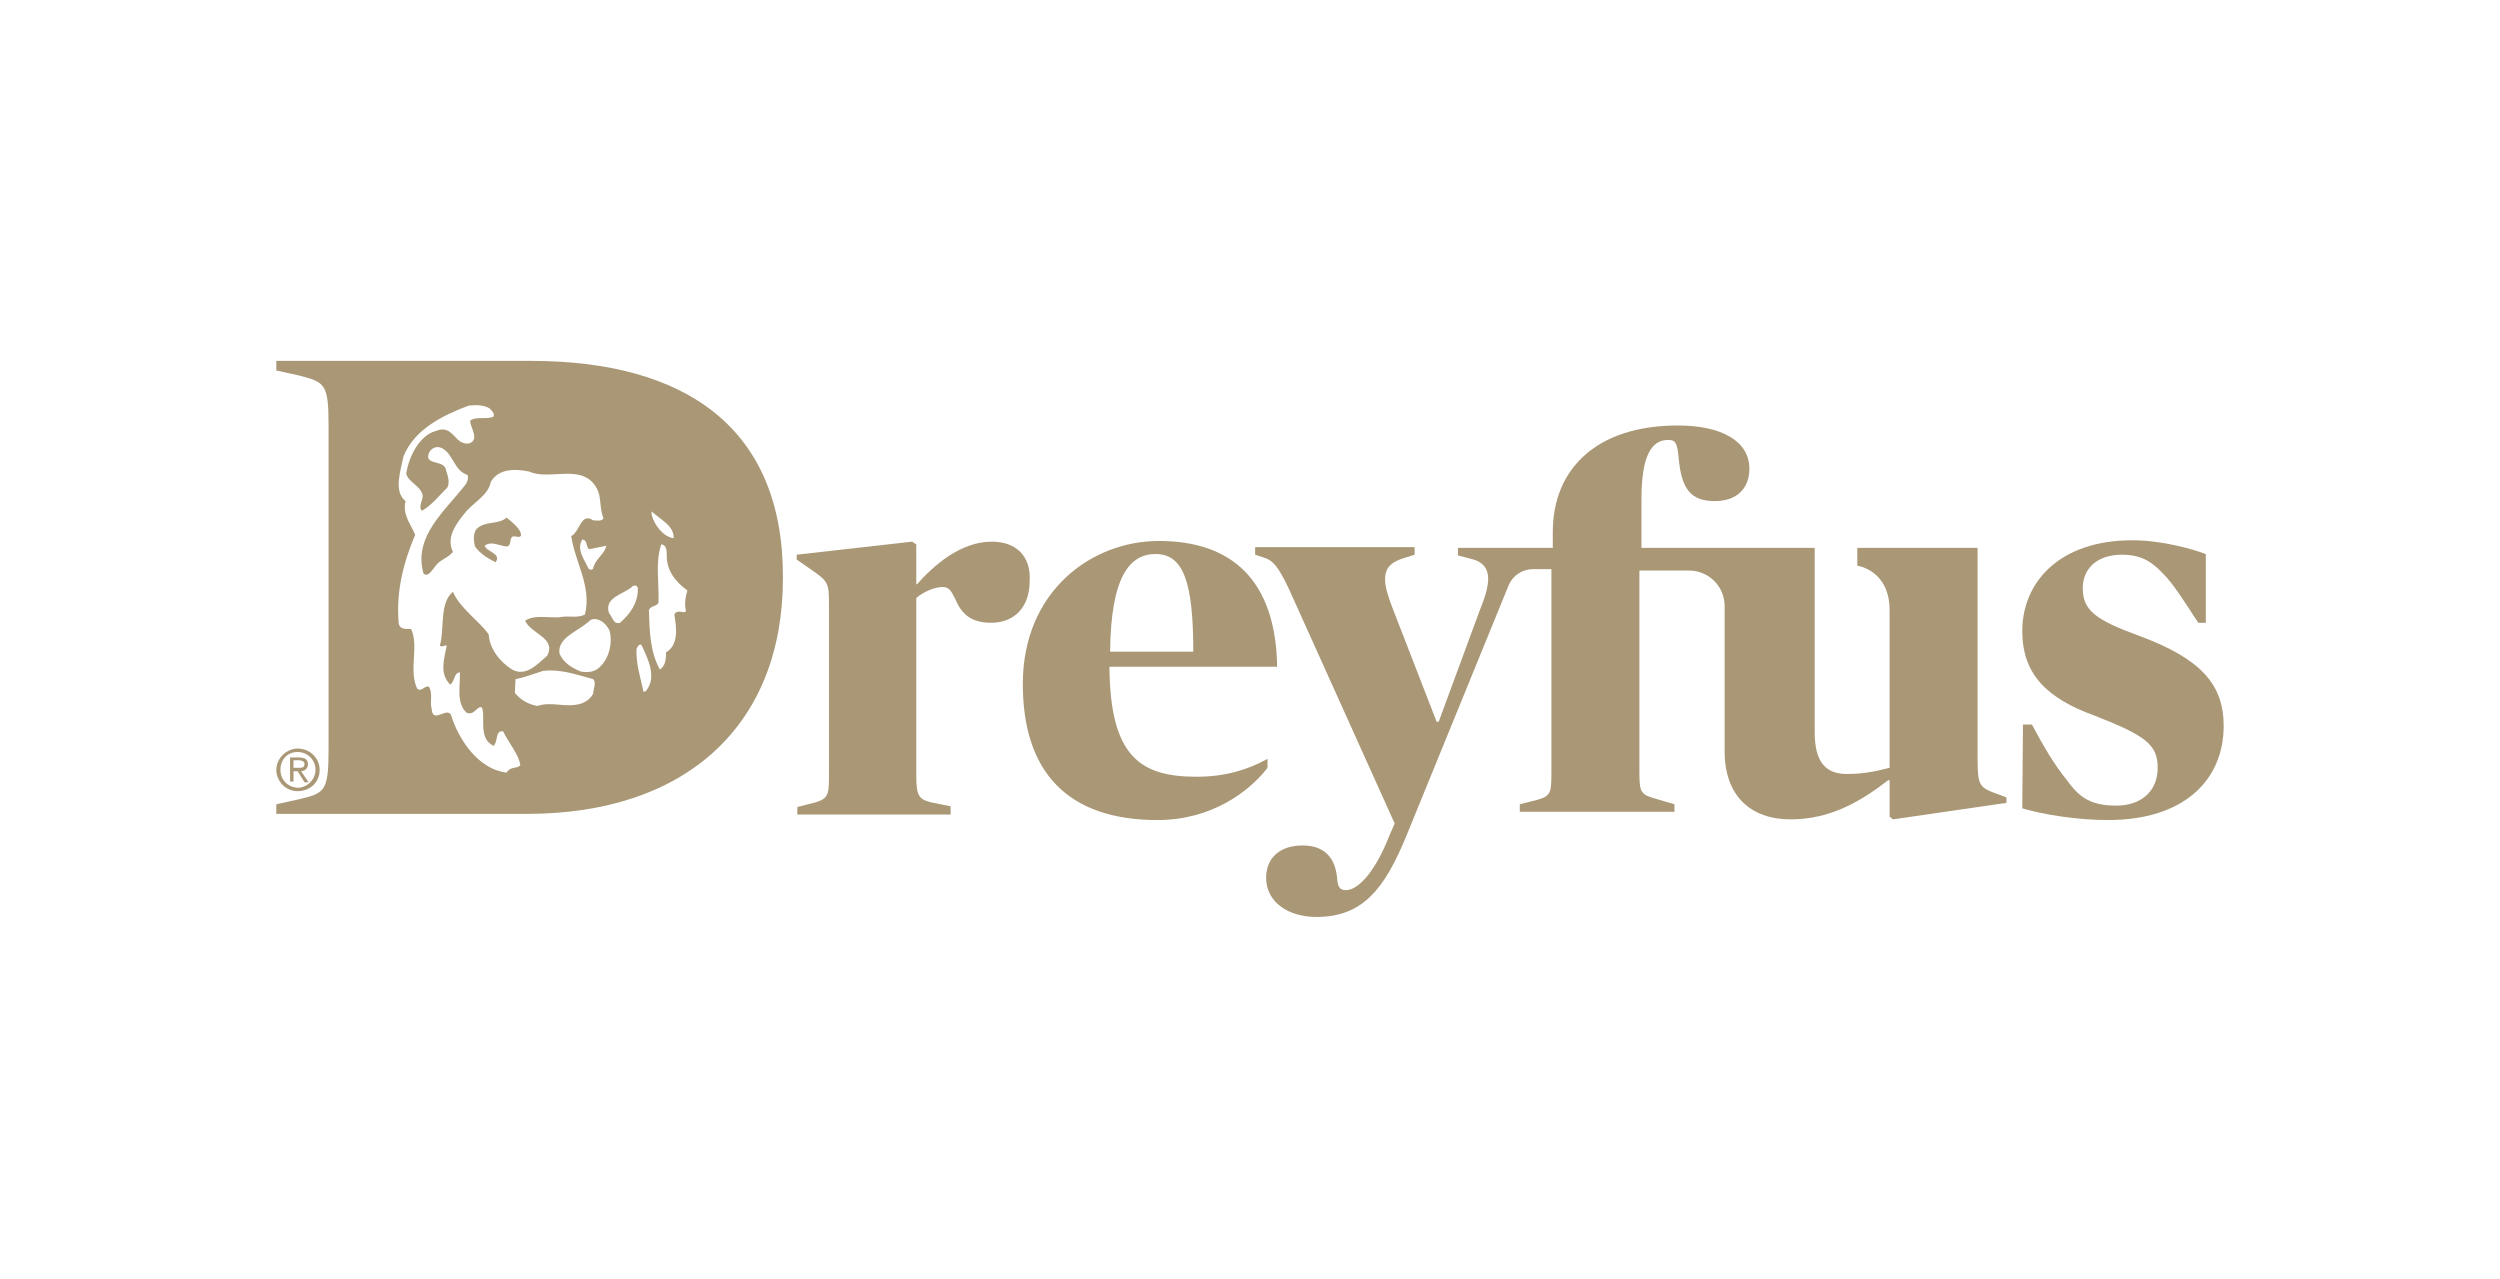 <?xml version="1.0" encoding="utf-8"?>
<!-- Generator: Adobe Illustrator 26.3.1, SVG Export Plug-In . SVG Version: 6.00 Build 0)  -->
<svg version="1.1" xmlns="http://www.w3.org/2000/svg" xmlns:xlink="http://www.w3.org/1999/xlink" x="0px" y="0px"
	 viewBox="0 0 363.7 186.1" style="enable-background:new 0 0 363.7 186.1;" xml:space="preserve">
<style type="text/css">
	.st0{clip-path:url(#SVGID_00000041278926095958009030000005417622846384134561_);}
	.st1{clip-path:url(#SVGID_00000162321969013960471550000014667680787972836497_);fill:#A99775;}
</style>
<g id="Artwork">
</g>
<g id="Layer_2">
	<g>
		<g>
			<defs>
				<rect id="SVGID_1_" x="39.9" y="49.3" width="283.8" height="87.6"/>
			</defs>
			<clipPath id="SVGID_00000057114721038605281810000015877971519221419933_">
				<use xlink:href="#SVGID_1_"  style="overflow:visible;"/>
			</clipPath>
			<g style="clip-path:url(#SVGID_00000057114721038605281810000015877971519221419933_);">
				<defs>
					<rect id="SVGID_00000073717305115362010460000002314353878345567618_" x="39.9" y="49.3" width="283.8" height="87.6"/>
				</defs>
				<clipPath id="SVGID_00000008864532488422377920000003096642926768968632_">
					<use xlink:href="#SVGID_00000073717305115362010460000002314353878345567618_"  style="overflow:visible;"/>
				</clipPath>
				<path style="clip-path:url(#SVGID_00000008864532488422377920000003096642926768968632_);fill:#A99775;" d="M144.3,78.8
					c-4.6,0-8.5,3.5-10.9,6.2h-0.1v-5.8l-0.6-0.4l-16.8,1.9v0.7l2.3,1.6c2.3,1.6,2.4,1.9,2.4,4.9v24.8c0,3.3-0.1,3.6-3,4.3l-1.6,0.4
					v1.1h22.3v-1.2l-2-0.4c-2.7-0.5-3-0.9-3-4.3V87c1-0.9,2.7-1.6,3.8-1.6c0.9,0,1.2,0.4,1.8,1.6c0.9,2.1,2.1,3.6,5.3,3.6
					c3.3,0,5.6-2.2,5.6-6.1C150,80.8,147.7,78.8,144.3,78.8"/>
				<path style="clip-path:url(#SVGID_00000008864532488422377920000003096642926768968632_);fill:#A99775;" d="M168.6,78.7
					c-9.8,0-19.8,7.3-19.8,20.8c0,12.7,6.4,19.8,19.6,19.8c7.9,0,13.4-4.2,16-7.6v-1.3c-2.9,1.6-6.2,2.6-10.3,2.6
					c-8.2,0-12.6-2.9-12.7-16h24.4C185.6,84.3,179.1,78.7,168.6,78.7 M161.5,94.8c0.1-11,2.9-14.2,6.6-14.2c4,0,5.5,3.9,5.5,14.2
					H161.5z"/>
				<path style="clip-path:url(#SVGID_00000008864532488422377920000003096642926768968632_);fill:#A99775;" d="M287.7,110.3V79.7
					h-17.5v2.6c0,0,4.7,0.6,4.7,6.5v22.9c-1.6,0.4-3.5,0.9-6.2,0.9c-3,0-4.7-1.6-4.7-6.1V79.7h-25.2v-7.1c0-6.4,1.5-8.6,3.9-8.6
					c1,0,1.3,0.4,1.5,2.5c0.4,4.7,1.8,6.4,5.3,6.4c3,0,5-1.7,5-4.7c0-4-4-6.3-10.4-6.3c-11.7,0-18.2,6.2-18.2,15.5v2.3h-13.8v1.1
					l1.9,0.5c1.8,0.4,2.5,1.5,2.5,2.9c0,1.1-0.4,2.6-1.3,4.8l-5.9,16h-0.3l-6.4-16.5c-0.6-1.6-1.1-3-1.1-4.2c0-1.8,1-2.5,2.4-3
					l1.9-0.6v-1.1h-23.2v1.1l1.2,0.4c1.4,0.4,2.3,1.3,4.4,6.1l14.7,32.6l-0.7,1.6c-2.3,5.9-4.8,8.1-6.4,8.1c-1,0-1.2-0.6-1.3-2
					c-0.4-3.3-2.4-4.5-5-4.5c-3.3,0-5.3,1.8-5.3,4.7c0,3.6,3.3,5.7,7.3,5.7c6.7,0,9.9-4,13.1-11.8l14.9-36.5c0.6-1.4,2-2.3,3.5-2.3
					h2.7v29.6c0,3.3-0.1,3.5-3,4.2l-1.6,0.4v1.1h22.5v-1.1l-2.4-0.7c-2.5-0.7-2.7-0.9-2.7-4V83h7.2c2.9,0,5.2,2.3,5.2,5.2v21.1
					c0,6.5,3.8,9.9,9.6,9.9c5.9,0,10.3-2.7,14.2-5.7h0.2v5.3l0.5,0.4l16.5-2.4V116l-1.9-0.7C287.9,114.5,287.7,114,287.7,110.3"/>
				<path style="clip-path:url(#SVGID_00000008864532488422377920000003096642926768968632_);fill:#A99775;" d="M311.2,92.5
					c-6.3-2.3-8.2-3.7-8.2-6.9c0-3,2.2-4.9,5.7-4.9c3.1,0,4.6,1.2,6.5,3.3c1.4,1.6,2.7,3.7,4.6,6.6h1.1v-10c-1.9-0.7-6.3-2-10.7-2
					c-10.7,0-16,6.2-16,13.2c0,6.3,3.6,9.8,10.5,12.3c7.4,2.9,9.2,4.2,9.2,7.6c0,3.4-2.4,5.5-6,5.5c-3.5,0-5.3-1-7.2-3.7
					c-1.8-2.2-3.4-4.9-5.1-8.1h-1.3l-0.1,12.2c3.1,0.9,7.9,1.7,12.5,1.7c11,0,16.8-5.8,16.8-13.7C323.5,99.5,320.1,95.8,311.2,92.5"
					/>
				<path style="clip-path:url(#SVGID_00000008864532488422377920000003096642926768968632_);fill:#A99775;" d="M43.3,114.6
					c-1.5-0.1-2.5-1.2-2.5-2.6c0-1.5,1-2.6,2.5-2.6c1.4,0,2.6,1.1,2.6,2.6C45.9,113.4,44.7,114.6,43.3,114.6 M43.3,108.9
					c-1.6,0-3.1,1.4-3.1,3.1c0,0.5,0.1,0.9,0.3,1.3c0.5,1.1,1.6,1.8,2.8,1.8c1.7,0,3.2-1.2,3.2-3.1
					C46.5,110.3,45.1,108.9,43.3,108.9"/>
				<path style="clip-path:url(#SVGID_00000008864532488422377920000003096642926768968632_);fill:#A99775;" d="M42.7,111.7v-1.1
					h0.8c0.4,0,0.8,0.2,0.8,0.5c0,0.6-0.4,0.6-0.8,0.6H42.7z M43.8,112.2c0.5,0,1-0.4,1-1c0-0.8-0.5-1-1.4-1h-1.2v3.5h0.5v-1.5h0.6
					l1,1.6h0.6L43.8,112.2z"/>
				<path style="clip-path:url(#SVGID_00000008864532488422377920000003096642926768968632_);fill:#A99775;" d="M72.1,81.8
					c0.9-1.3-1.3-1.5-1.6-2.4c1-0.8,2.3,0.1,3.3,0.1c0.5-0.2,0.4-0.7,0.5-1c0.2-1,1.2,0,1.5-0.6c0-1-1.3-1.9-2.1-2.6
					c-1.2,1.1-3.2,0.4-4.4,1.7c-0.5,0.7-0.4,1.7-0.2,2.5C69.8,80.5,70.9,81.2,72.1,81.8"/>
				<path style="clip-path:url(#SVGID_00000008864532488422377920000003096642926768968632_);fill:#A99775;" d="M77.2,52.5h-37v1.4
					l3.2,0.7c3.8,1,4.4,1.1,4.4,7.2v47.3c0,6.1-0.6,6.3-4.4,7.2l-3.2,0.7v1.4h36.5c23,0,37.2-12.8,37.2-34.3
					C114,62.2,99.7,52.5,77.2,52.5 M94.8,74.4c1.3,1.2,3.3,2.1,3.2,3.9c-1.5-0.2-2.8-1.9-3.2-3.4L94.8,74.4z M73.7,112.4
					c-4.2-0.5-7-4.9-8.1-8.4c-0.6-1.2-2.7,1.4-2.8-0.9c-0.3-0.8,0.2-2.3-0.4-3.2c-0.7-0.2-1,0.8-1.7,0.3c-1.3-2.7,0.3-6.2-0.9-8.7
					c-0.8,0-1.7,0.1-1.8-0.9c-0.4-4.5,0.7-8.8,2.4-12.8c-0.6-1.5-1.9-2.9-1.4-4.9c-1.8-1.4-0.7-4.5-0.3-6.5c1.6-4,5.8-6,9.5-7.4
					c1-0.1,2.2-0.1,3,0.4c0.3,0.3,0.8,0.7,0.6,1.2c-1,0.5-2.5-0.1-3.4,0.6c0,1,1.4,2.7-0.1,3.3c-2.2,0.4-2.3-2.9-4.9-1.8
					c-2.3,0.6-3.9,3.6-4.3,6.2c0.3,1.3,2.1,1.7,2.4,3.2c0,0.7-0.7,1.7-0.1,2.2c1.4-0.8,2.4-2.1,3.7-3.4c0.4-0.8,0-1.8-0.3-2.8
					c-0.5-1.2-3.3-0.4-2.3-2.4c0.5-0.7,1.2-0.8,1.8-0.5c1.7,0.9,1.7,3.2,3.7,3.9c0.2,0.3,0,1-0.2,1.3c-3,3.9-7.7,7.6-6.2,13
					c0.6,0.7,1.3-0.5,1.7-1c0.7-1,1.7-1.1,2.6-2.1c-1.1-2.2,0.6-4.3,2-6c1.2-1.3,3.2-2.4,3.5-4.2c1.2-2,3.6-1.9,5.6-1.5
					c3,1.4,7.9-1.4,9.9,2.6c0.6,1.2,0.3,2.8,0.9,4.2c-0.3,0.5-1,0.3-1.5,0.3c-1.8-1.2-1.9,1.6-3.2,2.3c0.6,3.9,3,7.3,2,11.4
					c-1.2,0.6-2.3,0.1-3.7,0.4c-1.7,0.1-3.7-0.4-5,0.5c0.8,1.9,4.6,2.5,3.2,5.1c-1.5,1.3-3.1,3.1-5.1,2c-1.8-1.1-3.3-3.1-3.4-5.1
					c-1.4-2-4.2-3.8-5.2-6.2c-2,1.6-1.2,5.3-1.9,7.8c0.2,0.3,0.5,0,1,0c-0.4,2-1.1,4.1,0.5,5.7c0.7-0.5,0.5-1.7,1.4-1.8
					c0.1,1.8-0.6,4.5,1,5.9c1.2,0.4,1.4-1,2.2-0.8c0.6,1.5-0.6,4.5,1.7,5.6c0.7-0.6,0.2-2.3,1.4-2.1c0.8,1.7,2.2,3.2,2.5,4.9
					C75.3,111.9,74.3,111.4,73.7,112.4 M88.2,79.4c-0.2,1.2-1.7,2-1.9,3.3c-0.2,0.2-0.3,0.3-0.7,0c-0.5-1.2-1.8-2.7-0.9-4.2
					c0.8,0,0.5,1,1,1.4L88.2,79.4z M86.3,100.9c-0.4,0.8-1.2,1.3-1.9,1.5c-2.2,0.6-4.2-0.4-6.2,0.3c-1.3-0.2-2.5-0.9-3.3-1.9l0.1-2
					c1.5-0.3,2.7-0.8,4-1.2c2.7-0.3,5,0.6,7.3,1.2C86.8,99.4,86.3,100.2,86.3,100.9 M87.4,96.9c-0.7,0.8-1.7,1-2.9,0.8
					c-1.2-0.5-2.5-1.2-3.1-2.6c-0.4-2.4,2.9-3.3,4.5-4.9c1-0.5,2.3,0.4,2.8,1.6C89.1,93.4,88.7,95.6,87.4,96.9 M90.2,90.6
					c-1,0.3-1.1-0.9-1.6-1.4c-0.8-2.4,2.4-2.8,3.4-3.9c0.5-0.3,0.8,0,0.8,0.4C92.8,87.7,91.7,89.3,90.2,90.6 M93.9,100.6l-0.3,0
					c-0.4-2-1.1-4-1-6.2c0.2-0.3,0.2-0.7,0.7-0.6C94.2,95.7,95.7,98.6,93.9,100.6 M99.8,88.9c-0.3,0.5-1.2-0.4-1.7,0.5
					c0.3,1.8,0.7,4.4-1.2,5.5c0,1-0.1,2-0.9,2.5c-1.4-2.5-1.5-5.4-1.6-8.6c0.2-0.7,1-0.5,1.4-1.1c0.1-3-0.5-5.9,0.4-8.5
					c0.7,0,0.8,0.9,0.8,1.4c-0.1,2.3,1.2,4,3,5.3C99.8,86.5,99.5,87.9,99.8,88.9"/>
			</g>
		</g>
	</g>
</g>
</svg>
